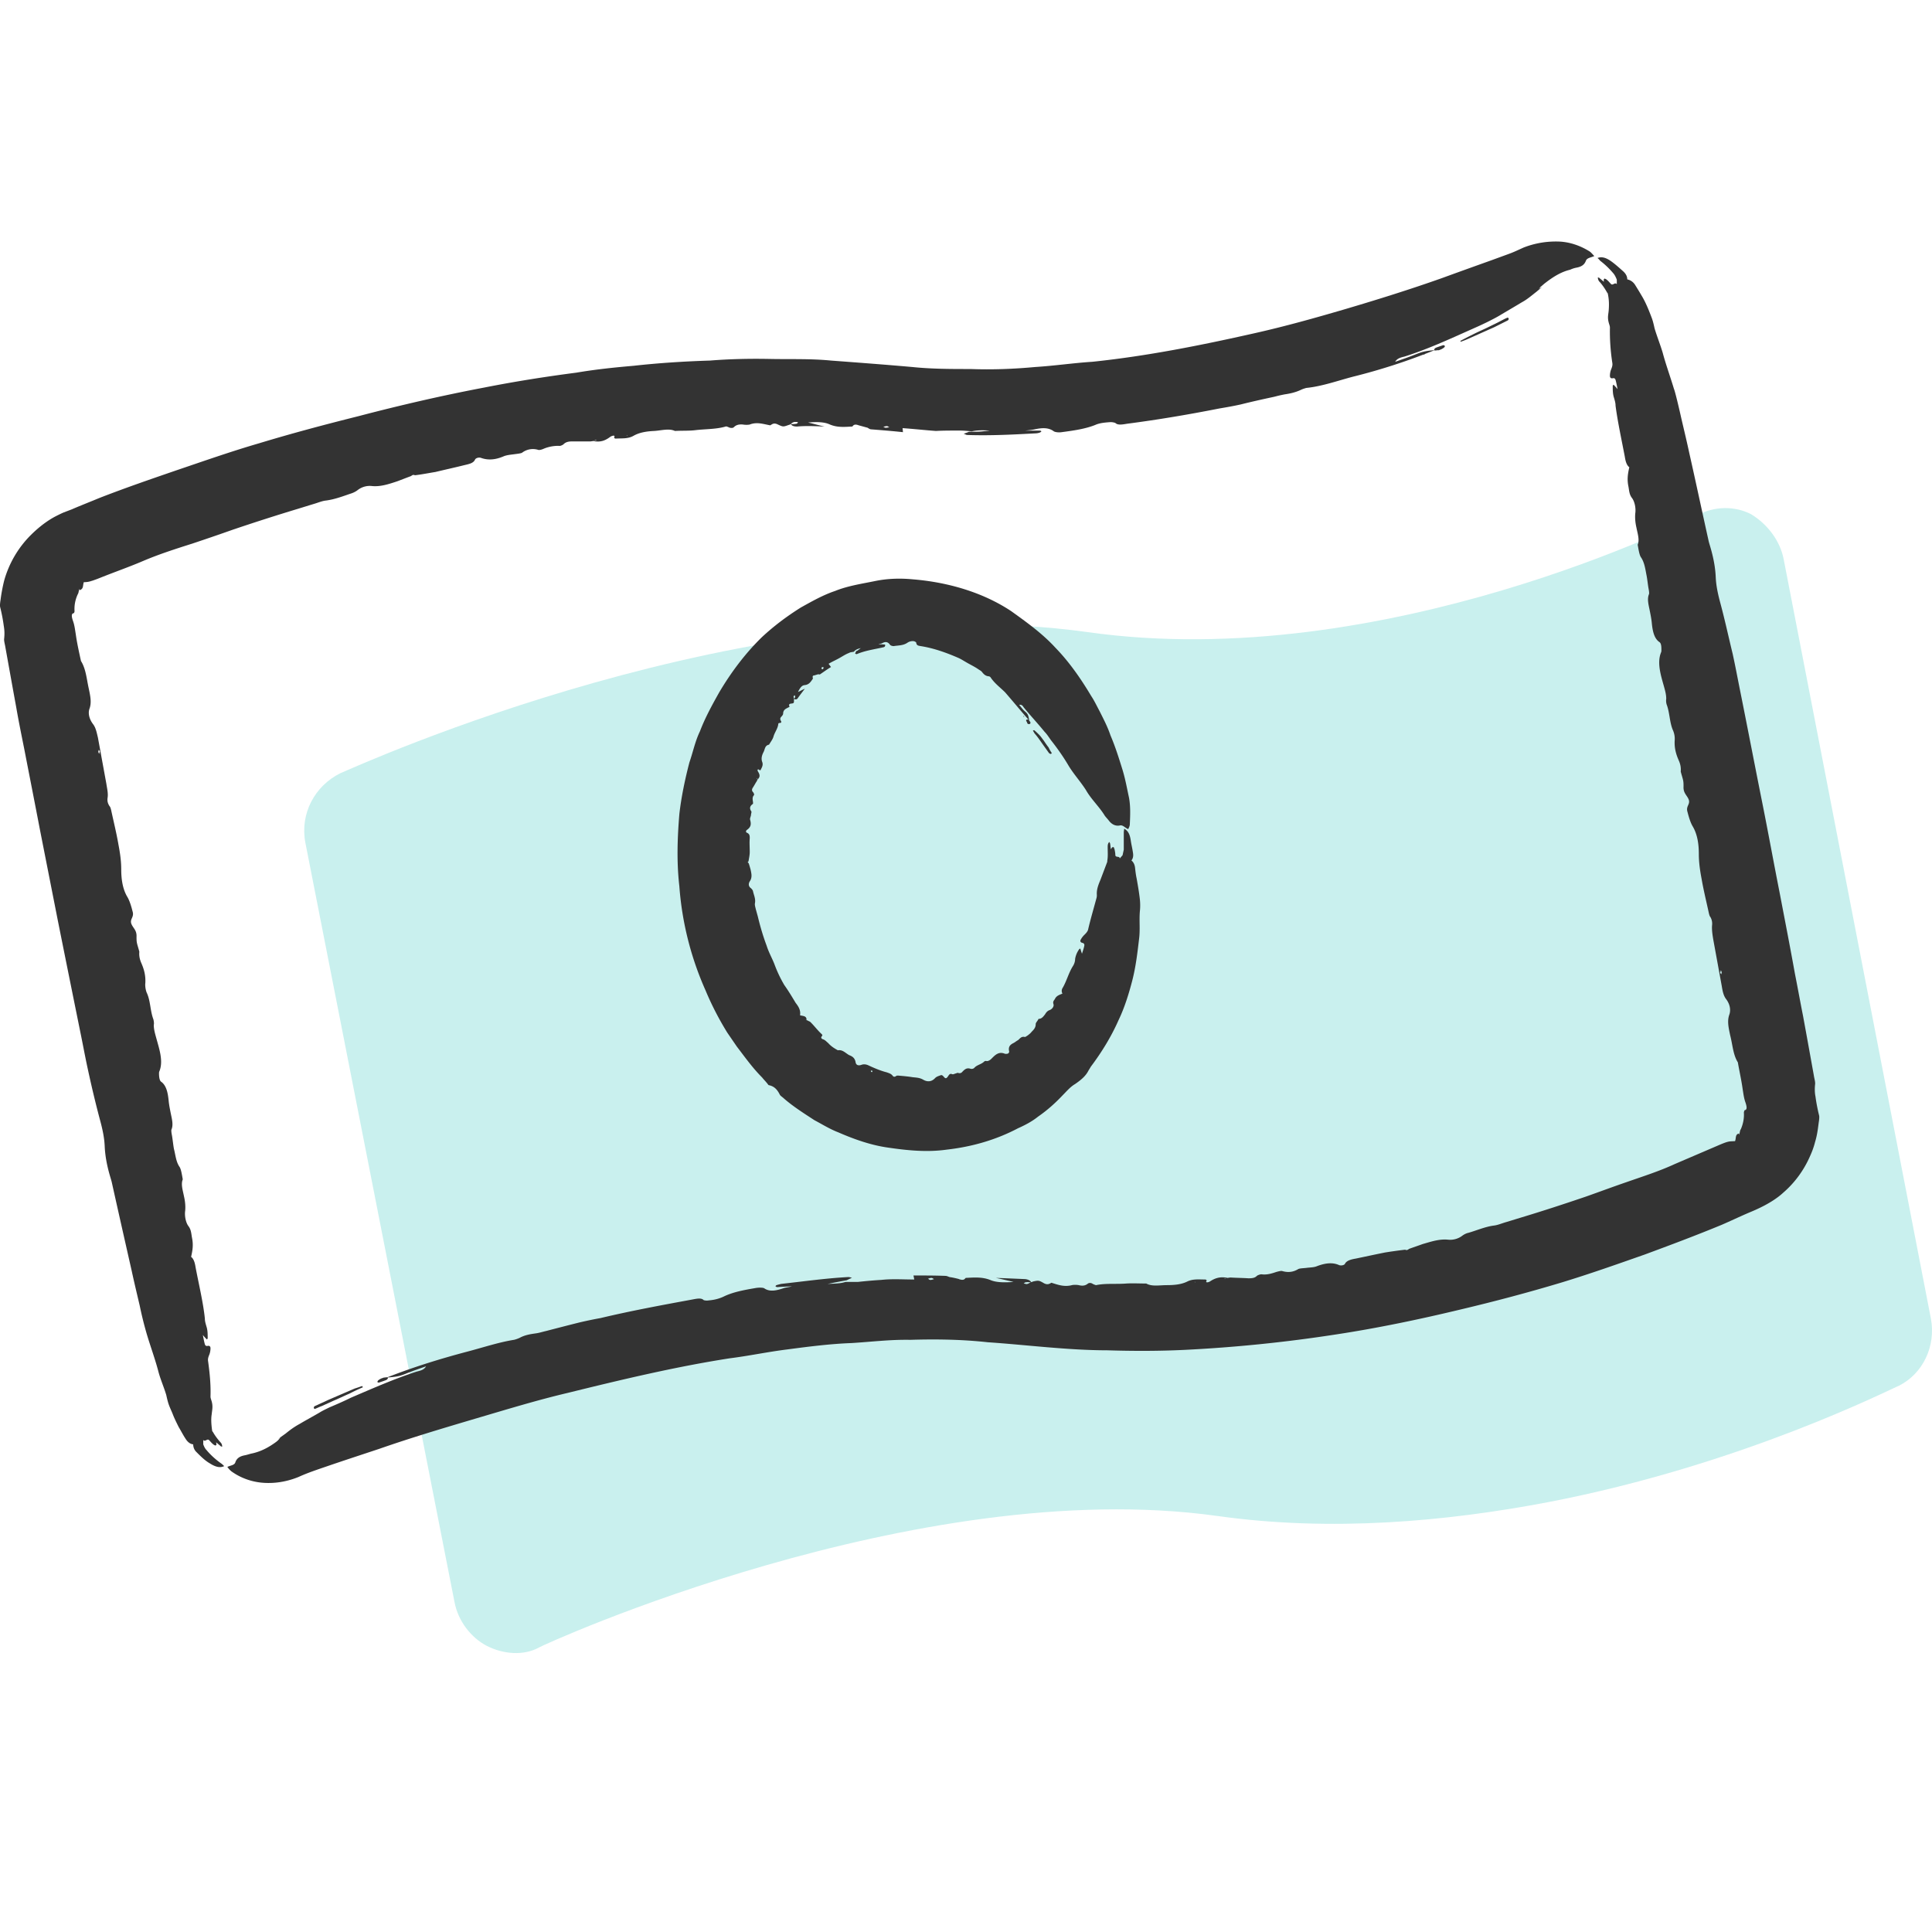 <svg width="48" height="48" xmlns="http://www.w3.org/2000/svg"><path d="M44.315 13.894c-.09-.46-.4-.869-.81-1.119-.409-.21-.908-.2-1.328.02-.08.06-7.793 3.957-15.167 2.908-8.312-1.15-18.124 3.327-18.553 3.507-.63.31-1.01.999-.87 1.728l3.707 18.874c.09.46.4.869.8 1.079.41.21.919.25 1.298.04.08-.06 9.382-4.307 16.846-3.268 2.837.4 5.684.14 8.212-.34 4.836-.928 8.523-2.817 8.733-2.897.59-.3.919-.979.789-1.668l-3.657-18.864z" fill="#C9F0EE"/><path d="M24.593 10.697c-.19-.01-.32-.01-.45.02-.1-.01-.21-.02-.31-.02-.18 0-.41 0-.58.01-.28-.02-.539-.05-.829-.07l.01.1c-.28-.03-.54-.05-.789-.07-.03 0-.06-.02-.09-.04l-.22-.06c-.08-.03-.12-.02-.15.02l-.01.01c-.2.01-.38.03-.579-.06-.12-.05-.29-.06-.52-.04.17.04.27.07.41.1-.25-.01-.47-.02-.68 0-.09 0-.13-.02-.16-.06.05 0 .1 0 .14-.01.02 0 .03-.02.04-.04-.03 0-.08-.01-.1 0-.04.01-.06.03-.08.05-.02.01-.04.02-.05.02-.139.05-.139.05-.269-.01-.1-.05-.14-.01-.19.02-.17-.03-.33-.09-.51-.02-.04.01-.12.01-.17 0-.119-.01-.179.02-.229.07-.02.02-.08.02-.12 0-.02-.01-.07-.03-.08-.02-.24.07-.5.06-.75.09-.159.02-.339.01-.509.02-.15-.07-.34-.01-.52 0-.199.01-.369.04-.509.12-.14.08-.29.06-.45.07-.01 0-.04-.02-.03-.03.03-.07-.05-.04-.09-.02-.12.09-.239.15-.429.11l.09-.03h-.03l-.06.03-.07.01h-.46c-.1 0-.16.02-.21.07-.02.02-.09.05-.11.04a.95.95 0 00-.379.07c-.04.02-.11.04-.14.03a.442.442 0 00-.4.07c-.03.02-.14.03-.21.04-.079.01-.179.02-.249.05-.21.09-.39.1-.56.04-.05-.02-.13 0-.15.04-.04.09-.14.11-.269.14-.24.06-.47.11-.72.17-.13.02-.33.06-.499.08l-.05-.01-.04.02-.01.01c-.11.04-.26.099-.34.129-.21.07-.42.14-.629.12a.488.488 0 00-.36.1.53.53 0 01-.15.08c-.21.07-.41.15-.639.18-.1.01-.21.06-.32.09l-.39.12c-.529.16-1.058.33-1.588.509-.34.12-.66.23-1.02.35-.409.13-.818.26-1.218.43-.35.15-.72.279-1.069.419-.05.02-.1.04-.16.06-.02.01-.03.01-.06.02-.06.02-.12.03-.19.03-.03.09 0 .17-.11.2v-.03l-.01.01v.02c-.01.04-.01.07-.03.1-.06.13-.09.27-.08.42 0 .01-.01.05-.02.05-.07.01-.05.099-.02.189.04.11.05.21.07.33.03.22.08.44.13.67.12.189.14.439.19.669.04.19.08.36.02.519-.04.12 0 .26.09.38.07.09.09.21.12.33l.21 1.148c.02.13.05.25.03.36-.01.08.01.14.05.2.02.02.03.06.04.1.06.28.13.56.18.849.04.21.07.41.07.62 0 .23.03.49.16.699.05.09.09.22.12.34.05.15-.07.19-.03.31.04.11.14.16.13.329 0 .05 0 .1.01.15.01.05.04.14.06.22-.01.1.01.19.049.28.07.16.11.31.1.499-.01.07.01.19.04.25.09.2.08.44.16.65.01.04.02.1.01.14 0 .109.03.209.06.319.08.29.18.58.08.83-.01.02-.01.039-.01.059 0 .07.01.17.05.2.13.09.17.27.19.48.01.1.03.2.05.3.03.149.07.289.02.409-.01.02 0 .09.01.14.02.11.03.23.05.34.04.15.05.32.14.449.04.06.06.2.08.31-.05.12 0 .27.03.42.03.13.04.25.03.359-.02.14.02.3.079.38.07.09.07.18.09.29.04.19.01.33-.02.469l-.02.01.01-.01c.07.05.1.14.12.27.08.42.19.879.23 1.269 0 .07.02.13.04.2.03.09.03.19.03.29 0 .01-.01.02-.02.03-.03-.03-.05-.05-.1-.11.02.1.03.16.05.23.01.03.03.05.07.04.05-.01.07.019.07.059 0 .05-.01.11-.03.16-.02.05-.04.1-.03.16.04.29.07.58.06.879 0 .03.01.06.02.09.05.15.02.24.01.35-.02.12-.01.26.01.4 0 .02.01.03.02.04.05.09.11.169.18.249.03.03.05.06.05.12-.02-.01-.04-.01-.04-.02-.04-.03-.07-.06-.11-.09v-.02.02c0 .03.03.06-.02.08-.01-.01-.03-.01-.05-.03-.04-.03-.07-.07-.1-.1-.05-.06-.1.05-.15-.01v.11c.02.05.04.1.08.14.1.12.22.23.36.33.03.02.05.04.08.07-.12.06-.25 0-.36-.07-.12-.07-.22-.17-.32-.27a.266.266 0 01-.09-.2c-.08-.01-.14-.06-.19-.14-.06-.09-.11-.19-.17-.29-.05-.1-.1-.2-.14-.3-.03-.08-.07-.16-.1-.24-.03-.08-.05-.17-.07-.259-.06-.2-.15-.4-.2-.6-.08-.3-.19-.599-.28-.899a9.06 9.06 0 01-.179-.72c-.07-.299-.14-.588-.2-.868-.17-.75-.33-1.459-.49-2.178-.01-.05-.03-.11-.05-.18-.07-.24-.12-.49-.13-.74-.01-.22-.06-.44-.12-.659-.109-.41-.209-.83-.299-1.249-.07-.32-.12-.6-.18-.89-.19-.938-.38-1.877-.57-2.827l-.439-2.228c-.13-.679-.26-1.338-.39-2.008-.07-.35-.14-.69-.2-1.039-.09-.49-.179-.99-.269-1.489-.01-.07-.04-.16-.03-.22.01-.11.01-.19-.01-.31a4.3 4.3 0 00-.09-.469c-.01-.04 0-.12.01-.18.02-.16.05-.32.09-.48.12-.429.35-.819.66-1.128.15-.15.32-.29.499-.4.08-.05.2-.11.31-.16l.21-.08c.23-.1.44-.18.679-.28.64-.25 1.279-.469 1.918-.689.68-.23 1.36-.47 2.048-.67.82-.249 1.649-.469 2.488-.679 1.03-.27 2.069-.51 3.117-.709.76-.15 1.52-.27 2.289-.37.47-.08.949-.13 1.418-.17.63-.07 1.26-.11 1.899-.13.5-.04.999-.05 1.498-.04.5.01 1-.01 1.509.04.67.05 1.339.1 2.018.16.48.05.97.05 1.449.05.53.02 1.069 0 1.608-.05.48-.03.95-.1 1.42-.13 1.348-.14 2.697-.409 4.026-.709.759-.17 1.508-.38 2.258-.6.809-.239 1.608-.489 2.398-.769.41-.15.829-.3 1.248-.45l.38-.139c.14-.05.18-.07.4-.17.28-.11.58-.16.879-.15.28.01.55.11.77.25.04.03.07.07.11.11-.08.04-.18.04-.21.12-.04.11-.13.15-.24.17a.66.66 0 00-.15.05c-.25.06-.45.2-.62.33-.04.03-.08.07-.12.1l-.02.03-.01.01-.01.01c.14-.09.04-.02.07-.04l-.13.11c-.14.109-.23.189-.36.259-.149.09-.319.19-.489.29-.08.05-.17.1-.25.14-.17.09-.35.17-.53.25-.539.24-1.078.489-1.648.669-.08.02-.18.04-.23.13.17-.06.32-.11.47-.17.2-.08.27-.1.51-.12a15 15 0 01-2.029.66c-.38.1-.769.24-1.158.279-.04.01-.1.03-.14.05-.13.06-.26.09-.4.11-.15.03-.18.04-.26.06-.28.06-.55.12-.829.19-.18.04-.35.07-.53.1-.759.15-1.528.28-2.297.38-.12.02-.23.04-.29-.02a.347.347 0 00-.13-.02c-.13.01-.26.02-.37.07-.25.1-.54.14-.84.18-.069.01-.169 0-.199-.03-.13-.09-.29-.08-.47-.04-.05.01-.12.02-.23.03h.36c.02 0 .04.01.04.02s-.02.02-.04.03a.36.36 0 01-.11.019c-.559.03-1.119.06-1.688.04-.03 0-.05-.02-.09-.03.05-.02.09-.03.13-.05.27 0 .27 0 .52-.03zM2.462 18.73c.01-.02.01-.04.02-.06 0-.01-.02-.03-.03-.04l-.01.05.02.05zm19.543-8.103c.03 0 .06-.01.09-.01-.02-.01-.04-.03-.06-.03-.03 0-.06.01-.09.02.03.01.05.02.06.02zm-6.435.18v.01h.02l-.02-.01z" fill="#333"/><path d="M36.292 8.49c.06-.02.11-.04.18-.07l.65-.29.34-.17c.01-.01.02-.02.02-.03v-.02l-.02-.02c-.06.02-.11.05-.17.08-.09.05-.2.1-.3.15-.12.06-.24.11-.38.18-.1.05-.22.11-.33.17l.01.02zM35.803 8.68a.35.35 0 00.08-.05c.01-.01.02-.03.01-.04-.01-.01-.03-.02-.05-.01-.06.02-.12.04-.17.06-.02.01-.05.04-.04.06 0 .01.05.01.08 0 .03.01.06-.01.09-.02zM35.383 8.809l.02-.02s-.01-.01-.02-.01-.02.01-.02.02l.02.01zM20.566 31.899c.19-.01.32-.01.44-.05h.31c.18-.02.399-.04.579-.05.27-.03.54-.01.82-.01l-.02-.1c.279 0 .539 0 .798.01.03 0 .07.02.1.03.08.01.16.03.24.05h-.01c.09.03.13.02.16-.02l.01-.01c.21-.01.42-.03.63.06.13.05.31.06.559.04-.18-.04-.29-.07-.44-.1.27.01.5.02.73.03.08.01.13.04.15.08-.05 0-.09-.01-.14 0-.02 0-.03.02-.05.03.03 0 .07.02.09.01.04-.01.06-.03.09-.04.02-.01.04-.01.05-.02.14-.03.15-.03.27.04.09.05.14.02.19-.01.159.05.319.11.509.06.04-.01.12-.01.17 0 .12.03.18 0 .23-.04.03-.02.08-.02.12.01.02.01.07.03.08.03.239-.05.499-.02.748-.04.16-.01.33 0 .5 0 .14.08.33.04.51.04.2 0 .37-.02.51-.09.139-.07.289-.05.449-.05.01 0 .04.02.03.03-.04.06.05.04.08.02.12-.08.25-.13.44-.09l-.09.02h.03c.02-.01.04-.02.06-.02l.07-.01c.15.01.299.01.449.02.1 0 .16-.01.21-.06.02-.02.09-.04.11-.04.14.02.26-.02.38-.06.04-.01.11-.03.14-.02.139.04.269.03.399-.05.04-.02.14-.02.21-.03.08-.01.18-.01.25-.04.21-.08.389-.1.549-.03.04.02.13.01.15-.03.04-.08.15-.11.27-.13.24-.05.47-.1.719-.15.12-.02.33-.05.5-.07l.05.01.04-.02.01-.01c.11-.04.26-.09.339-.12.21-.06.41-.13.63-.11a.5.5 0 00.36-.1c.04-.03.099-.06.149-.07.21-.06.41-.15.63-.18.1-.01.21-.06.32-.09l.389-.119c.53-.16 1.049-.33 1.578-.51.34-.12.66-.24 1.01-.36.4-.14.809-.269 1.199-.449l1.049-.45c.3-.13.29-.11.45-.12.03-.08 0-.17.1-.19v.03l.01-.01v-.02c.01-.03.01-.07.029-.1l.01-.019c.05-.12.08-.26.07-.4 0-.01.01-.05.02-.06.07-.01.05-.1.02-.19-.04-.11-.05-.21-.07-.33-.03-.219-.08-.439-.12-.669-.12-.19-.13-.44-.19-.669-.04-.19-.08-.36-.02-.52.04-.12.01-.26-.08-.38-.07-.09-.09-.209-.11-.329l-.21-1.149c-.02-.12-.04-.25-.03-.36a.328.328 0 00-.04-.2c-.02-.02-.03-.06-.04-.1-.06-.28-.13-.559-.18-.849-.04-.21-.069-.41-.069-.619 0-.23-.03-.49-.16-.7-.05-.09-.09-.22-.12-.34-.05-.149.07-.189.03-.309-.04-.11-.14-.16-.13-.33 0-.05 0-.1-.01-.15-.01-.05-.04-.14-.06-.22.01-.1-.01-.19-.05-.279-.07-.16-.11-.31-.1-.49a.527.527 0 00-.04-.25c-.09-.2-.08-.439-.16-.649a.332.332 0 01-.01-.14c0-.11-.03-.21-.06-.32-.08-.28-.17-.579-.07-.829.01-.02.01-.04.01-.06 0-.07 0-.17-.05-.2-.13-.09-.169-.27-.189-.479-.01-.1-.03-.2-.05-.3-.03-.15-.07-.29-.02-.41.01-.02 0-.09-.01-.14-.02-.11-.03-.229-.05-.329-.03-.15-.05-.32-.14-.45-.04-.06-.06-.2-.08-.31.05-.12 0-.269-.03-.419-.03-.13-.04-.25-.03-.36.02-.14-.02-.3-.08-.38-.07-.09-.07-.18-.09-.289-.04-.19-.01-.33.02-.47l.02-.01-.01.01c-.07-.05-.1-.14-.12-.27-.08-.419-.18-.879-.23-1.268 0-.07-.02-.13-.04-.2-.03-.09-.03-.19-.03-.29 0-.01.01-.02.02-.03.03.03.05.05.1.11-.02-.1-.03-.16-.05-.23-.01-.03-.03-.05-.07-.04-.05.01-.07-.02-.07-.06 0-.05.01-.11.03-.16.02-.05.04-.1.03-.16a5.14 5.14 0 01-.06-.879c0-.03-.01-.06-.02-.09-.049-.16-.02-.22-.01-.34.01-.129.01-.259-.02-.399 0-.02-.01-.03-.019-.04-.05-.09-.11-.18-.18-.26a.15.15 0 01-.05-.12c.02.01.04.01.04.02.04.03.07.06.11.09v.02V7c0-.03-.02-.06.02-.08.01.01.03.01.05.03.04.03.07.07.1.1.05.06.1-.05.15.01v-.11a.61.61 0 00-.07-.14c-.1-.12-.21-.23-.34-.329-.02-.02-.04-.05-.07-.07.12-.05.24.01.34.08.11.08.21.17.31.26.06.06.09.12.09.19a.3.3 0 01.19.13c.05.08.1.16.17.28.11.179.199.419.249.549.03.08.05.17.07.26.06.2.14.4.2.599.08.3.19.6.28.9.03.07.12.449.18.718.07.3.14.59.2.87.169.75.319 1.459.479 2.178.01.05.03.11.05.18.07.24.12.49.13.739.01.22.06.44.12.66.11.41.2.829.3 1.238.07.32.12.59.18.89.189.939.369 1.878.559 2.827.15.75.28 1.469.43 2.228.13.68.259 1.339.379 2.008.07.35.13.69.2 1.04.09.489.18.989.27 1.488.01.07.04.16.03.22-.01.1-.01.2.01.3.02.15.05.31.09.47.01.04 0 .12-.01.18-.02.159-.04.319-.09.479-.03.12-.07.23-.12.34-.15.35-.38.669-.67.919-.28.26-.69.43-.86.5-.229.099-.439.199-.669.299-.629.26-1.268.5-1.918.74-.68.239-1.359.479-2.048.689-.83.25-1.659.47-2.498.669-1.039.25-2.088.47-3.147.63a36.304 36.304 0 01-3.747.38c-.64.03-1.269.03-1.908.01-.98 0-2.058-.14-2.968-.2-.639-.07-1.278-.08-1.928-.06-.49-.01-.969.05-1.459.08-.539.02-1.079.09-1.608.16-.48.06-.94.159-1.419.219-1.349.21-2.688.53-4.026.86-.76.179-1.509.409-2.258.629-.81.24-1.619.48-2.418.759-.42.14-.85.28-1.259.42-.26.09-.51.17-.75.28-.32.13-.639.17-.929.14-.28-.03-.53-.13-.739-.28a.52.52 0 01-.1-.11c.08-.04.18-.04.2-.12.04-.11.13-.15.24-.17.05-.01.11-.03.15-.04.26-.05.47-.18.62-.29.04-.03.069-.06.089-.09l.02-.02c-.02.02.06-.04-.06.04l.02-.01.03-.03.14-.1c.11-.09.22-.17.35-.24.15-.09.32-.18.49-.28.08-.05.169-.09.249-.13.19-.08.37-.159.53-.239.539-.23 1.079-.47 1.638-.65.08-.02.18-.04.23-.13-.17.06-.32.11-.47.17-.19.08-.27.09-.51.11.66-.26 1.34-.47 2.019-.649.38-.1.77-.23 1.149-.29.04-.01.1-.03.14-.05.13-.07.26-.09.4-.11.08-.01.17-.04.26-.06.269-.07.539-.14.819-.21.17-.04.36-.08.529-.11.75-.179 1.509-.319 2.268-.459.11-.02.23-.05.29.01.01.01.08.02.13.01.13-.01.25-.04.36-.09.24-.12.529-.17.819-.22.07-.01.17-.01.2.01.13.09.29.06.469 0 .05-.02.11-.02.22-.05-.15.01-.24.01-.36.02-.02 0-.04-.01-.05-.02 0-.01.02-.03.03-.03.03-.01.07-.02.11-.03.55-.06 1.11-.14 1.669-.17.03 0 .06.01.09.02-.05.02-.09.04-.13.06-.22.04-.22.04-.47.09zm22.19-7.794c-.01.02-.01.04-.02.06 0 .01.02.03.03.04l.01-.05-.02-.05zM23.145 31.75c-.03 0-.06.01-.09.02.02.01.04.03.06.03.03 0 .05-.01.09-.02-.03-.02-.05-.03-.06-.03zm6.544.11l.01-.01h-.02l.01.01z" fill="#333"/><path d="M8.996 34.436c-.06.02-.11.04-.18.06l-.65.28-.349.16c-.01.01-.02.02-.02.03v.02l.02.02c.06-.02.11-.05.17-.07l.31-.14c.12-.05.24-.11.38-.17.1-.05.22-.11.34-.16l-.02-.03zM9.476 34.246c-.02.01-.06.03-.08.05-.01.01-.02.03-.02.04.01.01.03.02.05.01.06-.02.12-.04.17-.06.02-.01.05-.04.04-.06 0-.01-.05-.01-.08 0-.01-.01-.04.01-.08.02zM9.905 34.127l-.02.02s.01.01.02.01.02-.01.02-.01l-.02-.02zM21.385 16.102c-.08.02-.13.04-.17.09-.04.01-.09.01-.12.03-.08.03-.14.07-.21.11-.1.06-.2.1-.299.16l.06.08c-.1.06-.18.12-.27.18-.01.01-.03 0-.05 0l-.1.03c-.04 0-.04.03-.03.07v.01c-.05.07-.09.15-.21.16-.07.01-.11.07-.16.17.07-.03.12-.06.17-.08-.07.09-.13.17-.18.24-.02.03-.06.03-.09.01.01-.02.03-.03.03-.05 0-.01-.01-.03-.01-.04-.01.01-.03.02-.03.03 0 .02.01.04.01.06v.03c0 .08 0 .08-.08.09-.06.01-.04.049-.03.079-.07.04-.159.06-.159.17 0 .02-.02.05-.04.07-.04.04-.04.07-.01.12.01.02 0 .04-.03.04-.02 0-.04.01-.04.02-.01.12-.09.21-.12.32-.02.07-.07.13-.11.2-.11.02-.1.12-.14.189-.04.08-.06.16-.03.24.03.08-.01.14-.04.2 0 .01-.02.01-.03 0-.05-.04-.05.01-.04.03.05.08.07.14-.01.21v-.04l-.01.01c0 .01.01.02.01.03l-.01.03c-.04.06-.07.12-.11.18-.02.04-.02.07.02.11.01.01.02.05.02.06-.05.049-.04.109-.03.169 0 .02.01.05-.01.06-.07.05-.08.11-.03.18.01.02-.01.06-.01.1-.01.04-.03.08-.02.11.03.11.02.18-.08.25-.03.02-.03.06 0 .07.07.03.07.08.07.14-.01.109 0 .219 0 .339 0 .08-.02.16-.03.23l-.02.02.01.02h.01c.02.05.04.13.05.16.02.1.05.2-.02.3-.03.05-.04.12.03.169.02.02.04.04.05.07.02.1.07.19.05.3-.01.05.01.1.02.15l.05.18c.06.25.13.489.22.729.05.16.13.3.19.45.07.19.15.36.25.529.1.14.19.29.28.44.07.09.13.18.11.31.07.02.17.01.16.12l-.02-.01.01.01h.02c.03.02.07.03.09.05.1.099.18.209.28.299.01.01.02.04.01.04-.05.05-.01.08.03.09.05.02.08.06.119.09.07.08.15.13.24.18.12-.02.19.07.28.12.08.03.14.07.16.17.01.08.07.1.15.07.06-.02.11-.01.16.01.149.07.309.139.469.179.05.02.1.03.14.08.02.03.05.04.09.01.01-.01.03-.01.05-.01.12.01.24.02.36.04.09.01.169.01.259.06.1.06.21.06.3-.04.04-.04.09-.05.14-.07.06-.02.09.1.14.07.05-.03.06-.12.13-.1.02.01.04.01.06 0l.09-.03c.05.02.09.01.12-.03.059-.06.109-.1.199-.07.03.01.08 0 .1-.03.07-.07.17-.08.24-.15.01-.01.04-.02.06-.01.05 0 .09-.03.12-.06.09-.09.18-.19.34-.12h.03c.04 0 .07-.02.07-.06-.03-.12.029-.17.109-.21.04-.02.07-.05.11-.07.05-.04.08-.1.17-.08.02 0 .04-.02.06-.03.04-.03.08-.06.11-.1.05-.05.1-.099.1-.189 0-.04.05-.08.07-.13.08 0 .12-.06.16-.11.03-.05.06-.09.12-.11.07-.03.11-.1.09-.15-.02-.07.02-.09.04-.13.039-.08.119-.1.189-.13l.02.01h-.02a.136.136 0 010-.15c.1-.169.15-.379.26-.549.03-.05.05-.11.05-.17a.56.56 0 01.1-.24c0-.01.02-.01.03-.02.01.04.02.07.04.13.03-.09.05-.15.06-.21 0-.03-.01-.05-.05-.06-.05-.01-.06-.05-.04-.08a.47.47 0 01.09-.119c.04-.04.07-.07.09-.12.06-.26.14-.53.21-.79.01-.03.01-.06.01-.08-.01-.139.04-.259.09-.379l.159-.42a.09.09 0 00.01-.05c.02-.11.01-.22.01-.339 0-.04 0-.09.04-.13.01.02.02.03.02.04.01.05.01.1.02.14l-.01.01.01-.01c.02-.02.02-.06.07-.05.01.02.01.03.02.05.01.05.02.1.02.14 0 .08.11.02.11.09l.07-.08.03-.14v-.43c0-.03.01-.06.01-.09.11.06.14.16.16.27.02.14.04.2.06.34.01.07 0 .13-.04.18.05.04.08.1.09.18.01.09.02.18.04.27.03.17.06.339.08.519.01.1.01.2 0 .29-.02.23.01.46-.02.689-.04.34-.08.69-.17 1.039-.08.31-.19.67-.34.98-.18.409-.42.799-.69 1.158-.01.02-.03.05-.06.1-.07.14-.2.24-.33.33-.12.07-.21.18-.31.28-.179.19-.379.37-.609.529-.15.12-.32.21-.5.29-.549.29-1.148.46-1.768.53-.49.07-.979.02-1.458-.05-.43-.06-.85-.21-1.24-.38-.209-.08-.399-.2-.589-.3-.26-.17-.53-.34-.759-.54-.03-.03-.08-.06-.1-.09-.06-.12-.13-.21-.27-.24-.02 0-.03-.03-.05-.05-.04-.05-.09-.1-.12-.14-.24-.239-.43-.509-.629-.768l-.24-.35c-.21-.34-.39-.69-.54-1.05a7.754 7.754 0 01-.65-2.588c-.069-.598-.049-1.198.001-1.797.05-.43.14-.86.25-1.28.09-.259.14-.519.26-.768.13-.34.3-.65.48-.97.29-.49.639-.959 1.058-1.369.3-.28.62-.519.97-.739.27-.15.55-.31.849-.41.32-.13.67-.18 1.009-.25.3-.06.61-.07.92-.04.868.07 1.738.32 2.447.79.39.28.78.56 1.1.91.349.359.638.779.888 1.198.08.12.14.25.21.38.1.2.2.39.27.6.12.28.21.569.3.859.07.23.11.46.16.689.04.22.03.44.02.66 0 .04-.02.08-.04.12-.08-.03-.13-.11-.21-.09-.11.02-.2-.03-.27-.12-.03-.04-.07-.08-.1-.12-.14-.23-.34-.41-.47-.64-.14-.22-.31-.4-.44-.62-.13-.22-.279-.429-.429-.619-.05-.07-.1-.15-.16-.21-.17-.21-.35-.4-.52-.609-.02-.03-.04-.07-.11-.06.05.06.09.12.15.17.07.06.08.1.1.22-.21-.24-.399-.47-.599-.7-.12-.12-.26-.22-.36-.37-.01-.02-.04-.03-.06-.03-.07-.01-.11-.05-.15-.1-.02-.03-.06-.05-.09-.07-.1-.07-.21-.12-.309-.179-.07-.04-.13-.08-.2-.11-.3-.13-.61-.24-.929-.29-.05-.01-.1-.01-.11-.08 0-.02-.03-.03-.05-.04-.05-.01-.11 0-.16.03-.11.08-.23.07-.35.09-.03 0-.07-.01-.09-.03-.06-.09-.13-.08-.2-.04-.02.01-.05.01-.09.03.06-.01.11 0 .15 0 .01 0 .02.01.02.02s-.01.02-.01.03c-.01.01-.03.02-.04.02-.219.05-.449.08-.659.17-.01 0-.03-.01-.04-.01.01-.03.02-.05.03-.07.02 0 .02 0 .11-.07zm.29 10.531c0-.01-.01-.03-.01-.04 0 0-.02.01-.03.01l.01.03h.03zm-1.229-10.011c.01-.01.01-.02.02-.04-.01 0-.03-.01-.04-.01-.01.01-.01.02-.02.04.02.01.03.02.04.01zm-1.579 2.368h.01-.01z" fill="#333"/><path d="M25.662 18.15c.01.02.03.05.04.07.08.09.14.18.21.28l.15.21c.01.01.02.01.03.02h.02l.02-.02a.87.87 0 01-.08-.14c-.04-.05-.08-.11-.12-.17-.04-.05-.07-.1-.12-.15-.03-.03-.08-.08-.12-.11l-.03.01zM25.522 17.97c.01.01.02.02.04.02.01 0 .02 0 .03-.01.01-.01.01-.02.01-.03a.304.304 0 00-.05-.07c-.01-.01-.04 0-.05 0a.03.03 0 000 .04c.01.02.02.03.02.05zM25.422 17.8l.02.01v-.02h-.01l-.01.01z" fill="#333"/></svg>